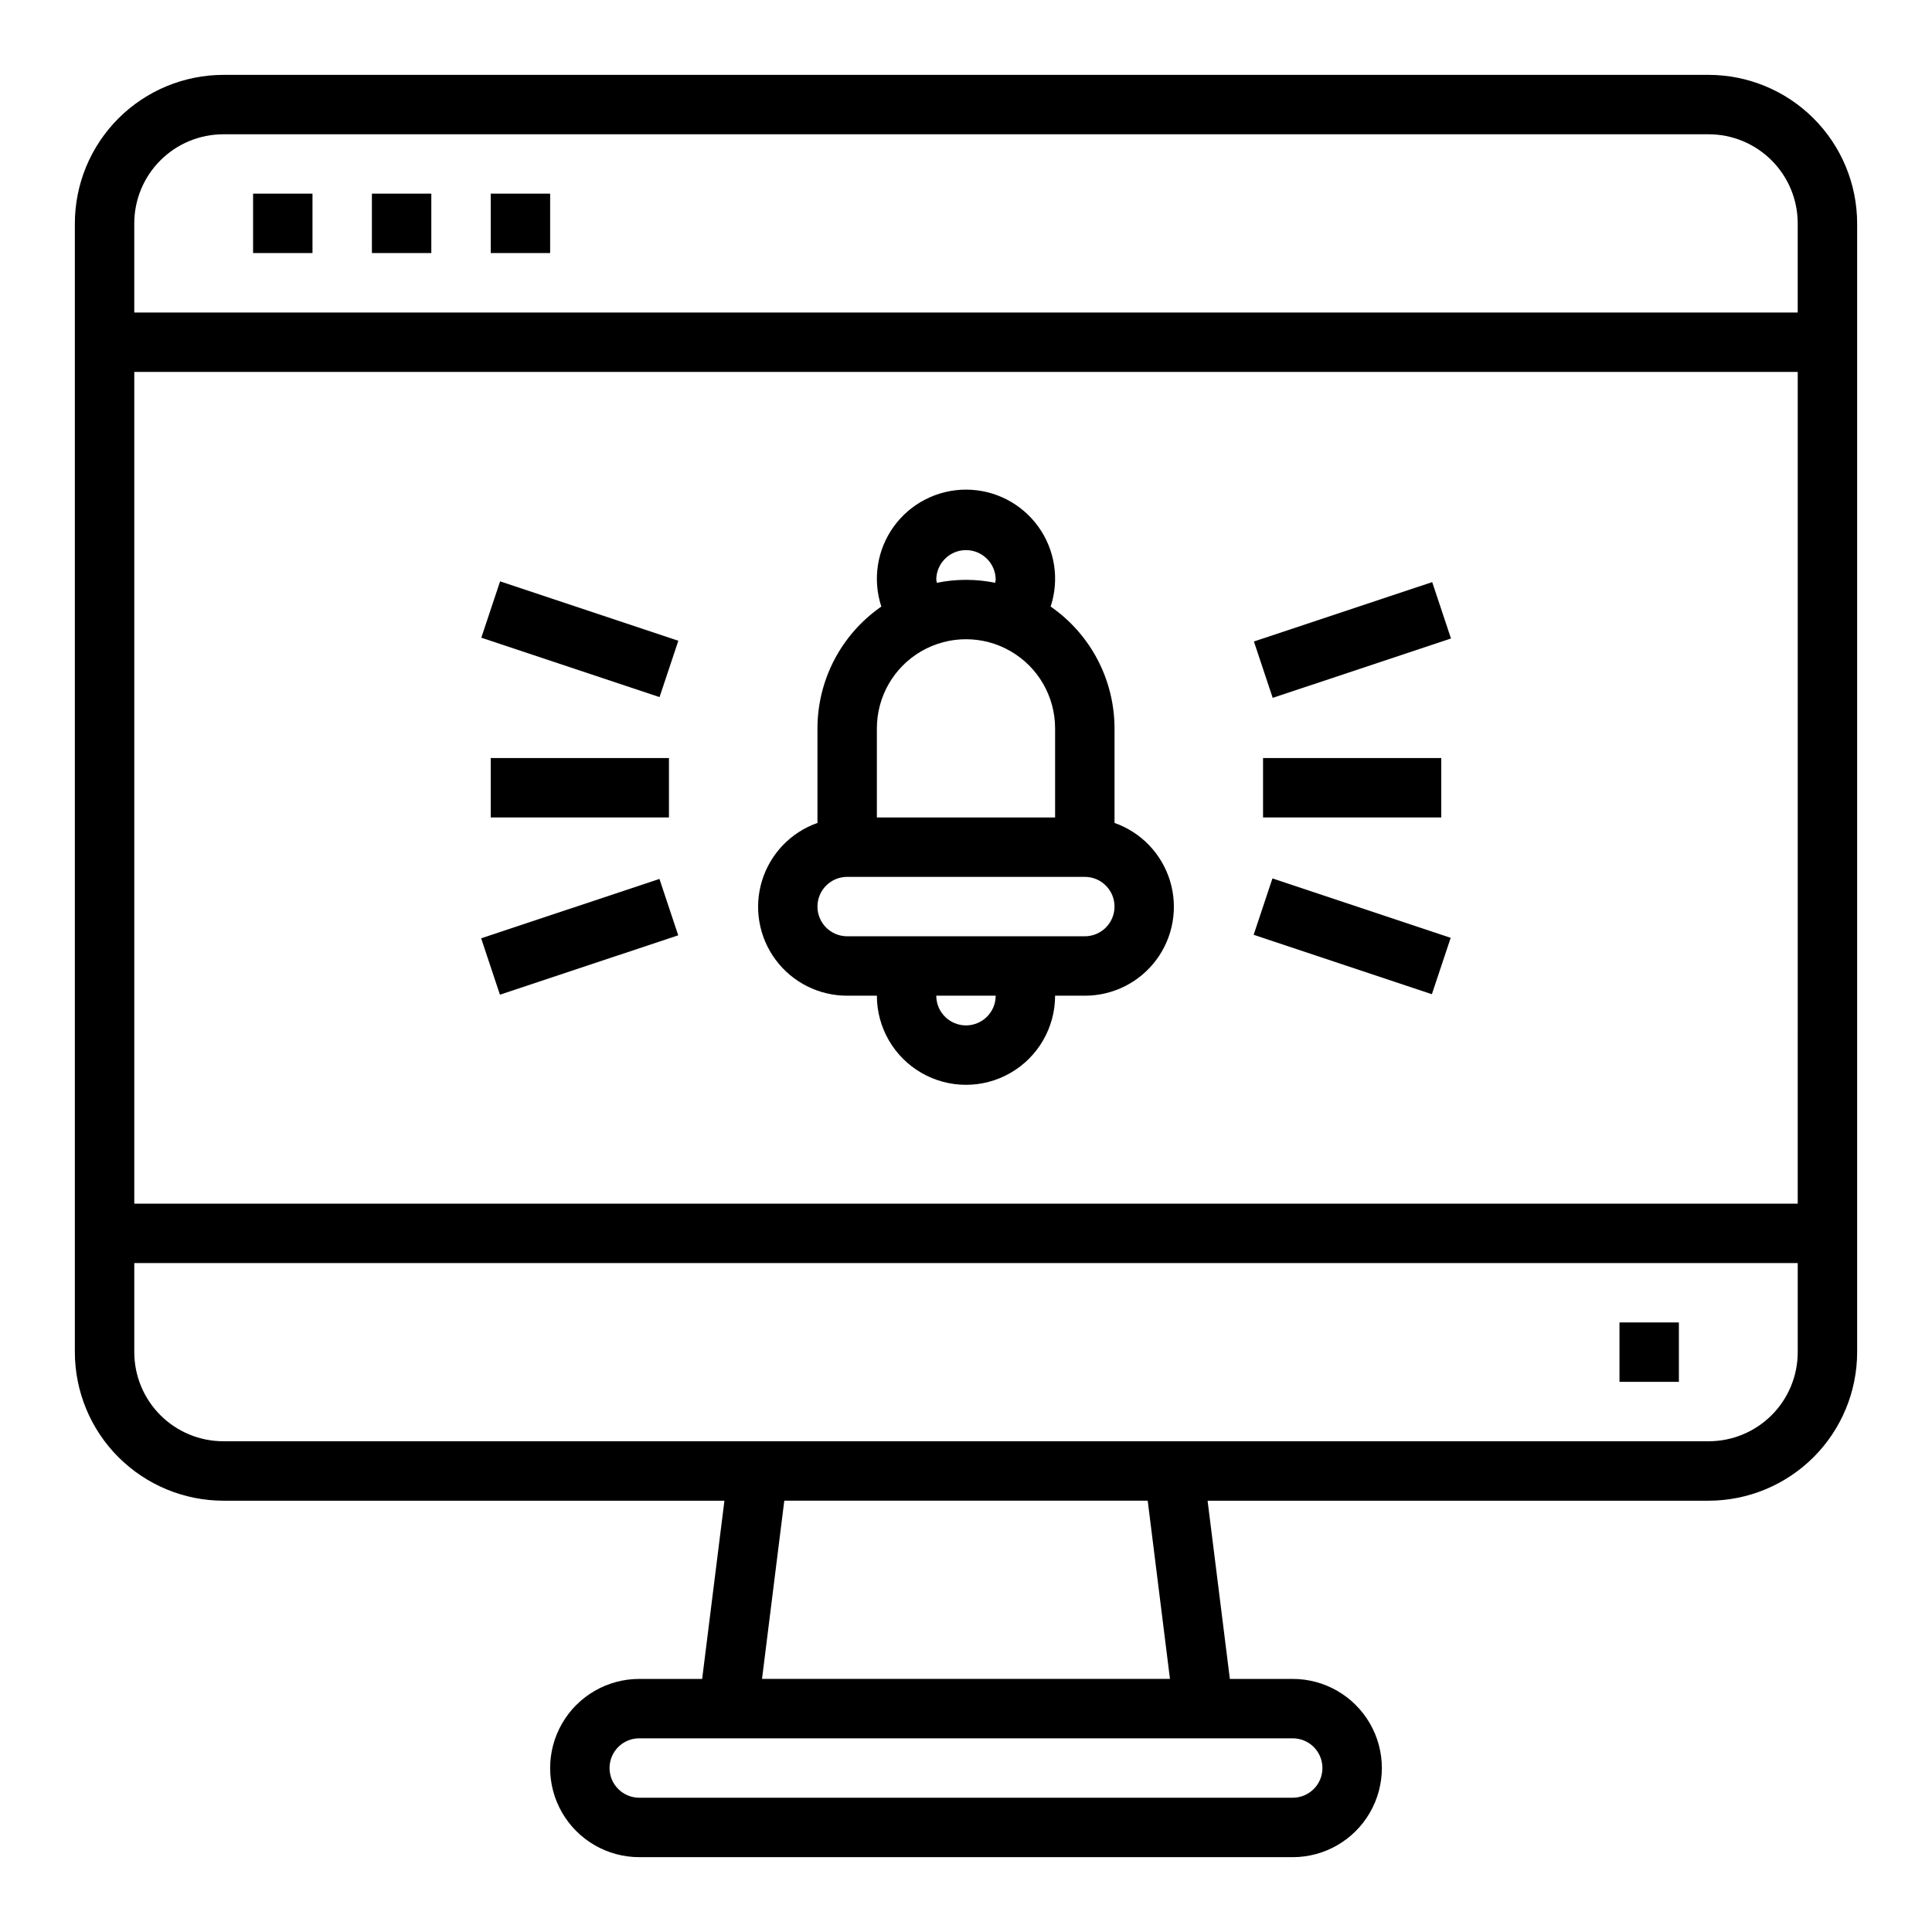 <?xml version="1.0" encoding="UTF-8"?>
<!-- Uploaded to: SVG Repo, www.svgrepo.com, Generator: SVG Repo Mixer Tools -->
<svg fill="#000000" width="800px" height="800px" version="1.1" viewBox="144 144 512 512" xmlns="http://www.w3.org/2000/svg">
 <g>
  <path d="m368.51 407.87h7.871c0 8.438 4.5 16.234 11.809 20.453 7.305 4.219 16.309 4.219 23.613 0 7.309-4.219 11.809-12.016 11.809-20.453h7.875c7.477 0.012 14.52-3.523 18.973-9.535 4.453-6.008 5.789-13.773 3.598-20.926s-7.644-12.84-14.699-15.324v-25.062c-0.012-12.883-6.336-24.941-16.926-32.277 2.363-7.195 1.137-15.086-3.305-21.223-4.441-6.133-11.555-9.766-19.129-9.766s-14.691 3.633-19.133 9.766c-4.438 6.137-5.668 14.027-3.305 21.223-10.59 7.336-16.914 19.395-16.926 32.277v25.066-0.004c-7.055 2.484-12.508 8.172-14.699 15.324s-0.855 14.918 3.598 20.926c4.453 6.012 11.496 9.547 18.977 9.535zm31.488 7.871c-4.348 0-7.875-3.523-7.875-7.871h15.746c0 2.086-0.828 4.09-2.305 5.566-1.477 1.477-3.481 2.305-5.566 2.305zm-7.875-118.08c0-4.348 3.527-7.875 7.875-7.875s7.871 3.527 7.871 7.875c-0.031 0.262-0.078 0.527-0.141 0.785-5.102-1.039-10.359-1.039-15.461 0-0.066-0.258-0.113-0.523-0.145-0.785zm-15.742 39.359c0-8.438 4.5-16.234 11.809-20.453 7.305-4.219 16.309-4.219 23.613 0 7.309 4.219 11.809 12.016 11.809 20.453v23.617l-47.23-0.004zm-7.871 39.359h62.977c4.348 0 7.871 3.523 7.871 7.871s-3.523 7.871-7.871 7.871h-62.977c-4.348 0-7.875-3.523-7.875-7.871s3.527-7.871 7.875-7.871z"/>
  <path d="m478.72 344.89h47.23v15.742h-47.23z"/>
  <path d="m476.3 314 47.25-15.734 4.977 14.941-47.25 15.734z"/>
  <path d="m476.23 391.73 4.981-14.938 47.234 15.746-4.981 14.938z"/>
  <path d="m274.05 344.89h47.23v15.742h-47.23z"/>
  <path d="m271.55 313 4.981-14.938 47.234 15.746-4.981 14.938z"/>
  <path d="m271.51 392.66 47.25-15.734 4.977 14.941-47.25 15.734z"/>
  <path d="m596.8 163.84h-393.6c-10.438 0.016-20.441 4.164-27.82 11.543s-11.527 17.383-11.543 27.82v299.14c0.016 10.434 4.164 20.438 11.543 27.816s17.383 11.531 27.82 11.543h132.78l-5.902 47.23h-16.668c-8.438 0-16.234 4.504-20.453 11.809-4.219 7.309-4.219 16.309 0 23.617 4.219 7.305 12.016 11.809 20.453 11.809h173.18c8.438 0 16.234-4.504 20.453-11.809 4.219-7.309 4.219-16.309 0-23.617-4.219-7.305-12.016-11.809-20.453-11.809h-16.664l-5.902-47.23h132.78c10.434-0.012 20.438-4.164 27.816-11.543 7.379-7.379 11.531-17.383 11.543-27.816v-299.14c-0.012-10.438-4.164-20.441-11.543-27.82-7.379-7.379-17.383-11.527-27.816-11.543zm-393.6 15.746h393.6c6.262 0 12.27 2.488 16.699 6.918 4.426 4.426 6.914 10.434 6.914 16.699v23.617l-440.83-0.004v-23.613c0-6.266 2.488-12.273 6.918-16.699 4.426-4.43 10.434-6.918 16.699-6.918zm417.22 62.977-0.004 220.42h-440.83v-220.42zm-125.96 369.98c0 2.09-0.828 4.09-2.305 5.566s-3.477 2.305-5.566 2.305h-173.18c-4.348 0-7.871-3.523-7.871-7.871 0-4.348 3.523-7.871 7.871-7.871h173.18c2.09 0 4.09 0.828 5.566 2.305 1.477 1.477 2.305 3.481 2.305 5.566zm-40.406-23.617h-108.11l5.902-47.23h96.309zm142.75-62.977h-393.6c-6.266 0-12.273-2.488-16.699-6.914-4.43-4.43-6.918-10.438-6.918-16.699v-23.617h440.83v23.617c0 6.262-2.488 12.27-6.914 16.699-4.43 4.426-10.438 6.914-16.699 6.914z"/>
  <path d="m573.18 494.46h15.742v15.742h-15.742z"/>
  <path d="m211.07 195.32h15.742v15.742h-15.742z"/>
  <path d="m242.56 195.32h15.742v15.742h-15.742z"/>
  <path d="m274.05 195.32h15.742v15.742h-15.742z"/>
 </g>
</svg>